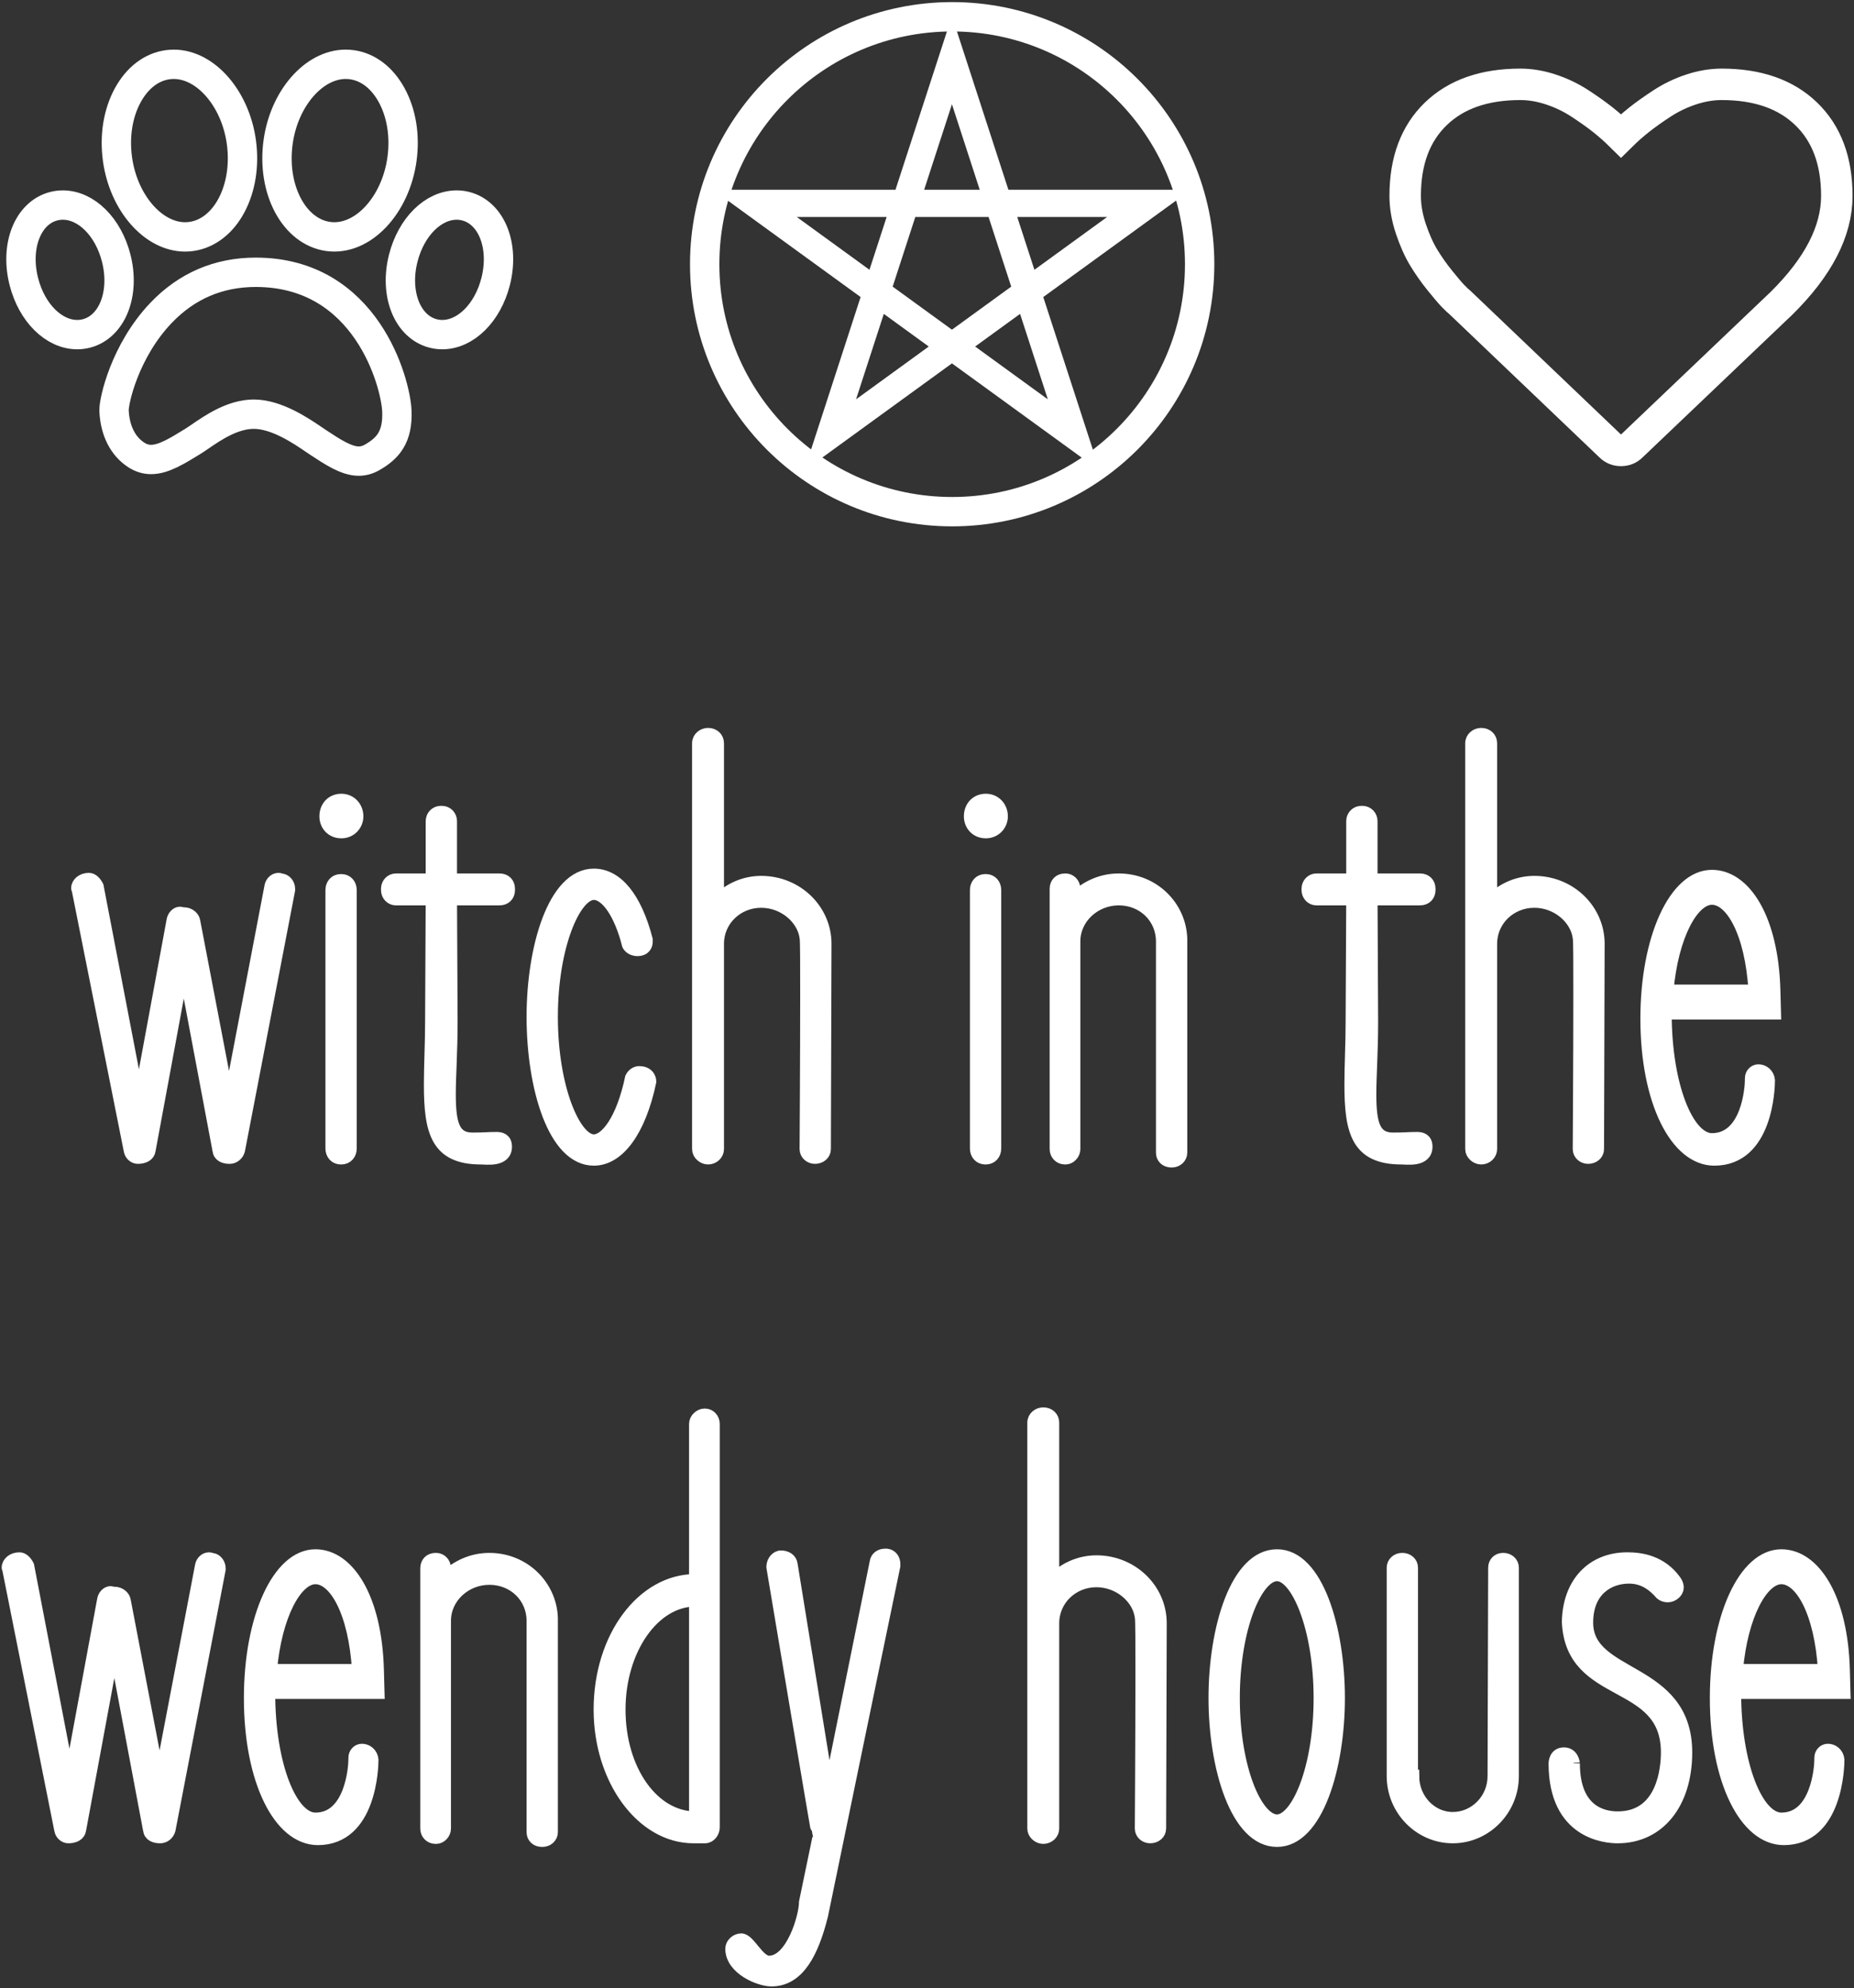 <?xml version="1.0" encoding="UTF-8"?>
<svg width="442px" height="474px" viewBox="0 0 442 474" version="1.1" xmlns="http://www.w3.org/2000/svg" xmlns:xlink="http://www.w3.org/1999/xlink">
    <rect x="0" y="0" width="442" height="474" fill="#333333" stroke="none"/>
    <title>logo</title>
    <g id="Page-1" stroke="none" stroke-width="1" fill="none" fill-rule="evenodd">
        <g id="logo" transform="translate(1, 4)" stroke="#FFFFFF">
            <g id="frenchpress" transform="translate(0, 171)" fill="#FFFFFF" stroke-width="3">
                <path d="M66.132,34.76 C65.844,34.76 65.7,34.616 65.412,34.616 C64.404,34.616 63.684,35.48 63.54,36.344 L53.604,88.328 L45.252,44.696 C45.108,43.688 44.1,42.824 42.804,42.824 L42.66,42.824 C42.516,42.824 42.084,42.68 41.94,42.68 C41.076,42.68 40.356,43.544 40.212,44.408 L32.148,88.04 L22.212,36.344 C21.78,35.48 21.06,34.616 20.196,34.616 C18.612,34.616 17.46,35.624 17.46,36.776 C17.46,36.92 17.604,37.064 17.604,37.208 L29.988,99.272 C30.132,100.28 30.996,101 31.86,101 C33.3,101 34.452,100.424 34.596,99.272 L42.804,54.92 L51.156,99.272 C51.3,100.568 52.452,101 53.748,101 C54.756,101 55.62,100.28 55.908,99.272 L67.86,37.208 L67.86,36.92 C67.86,35.912 67.14,34.904 66.132,34.76 Z M78.084,98.84 C78.084,100.136 78.948,101.144 80.244,101.144 L80.388,101.144 C81.684,101.144 82.548,100.136 82.548,98.84 L82.548,37.208 C82.548,35.912 81.684,34.904 80.388,34.904 L80.244,34.904 C78.948,34.904 78.084,35.912 78.084,37.208 L78.084,98.84 Z M84.132,19.64 C84.132,17.48 82.548,15.752 80.388,15.752 C78.084,15.752 76.644,17.48 76.644,19.64 C76.644,21.656 78.084,23.384 80.388,23.384 C82.548,23.384 84.132,21.656 84.132,19.64 Z M118.116,39.368 C119.412,39.368 120.276,38.504 120.276,37.208 L120.276,36.92 C120.276,35.624 119.412,34.76 118.116,34.76 L106.452,34.76 L106.452,20.792 C106.452,19.64 105.588,18.632 104.292,18.632 L104.148,18.632 C102.852,18.632 101.988,19.64 101.988,20.792 L101.988,34.76 L93.348,34.76 C92.34,34.76 91.332,35.624 91.332,36.92 L91.332,37.208 C91.332,38.504 92.34,39.368 93.348,39.368 L101.988,39.368 L101.844,68.6 C101.844,73.784 101.556,78.968 101.556,83.576 C101.556,94.808 103.14,101.144 113.652,101.144 C114.948,101.144 119.556,101.864 119.556,98.408 C119.556,96.68 118.404,96.392 117.396,96.392 C115.092,96.392 114.804,96.536 111.636,96.536 C107.172,96.536 106.164,93.08 106.164,85.88 C106.164,81.56 106.596,75.8 106.596,68.6 L106.452,39.368 L118.116,39.368 Z M140.58,101.432 C146.484,101.432 151.524,94.52 153.972,82.856 C153.972,82.856 153.972,80.696 151.38,80.696 C150.084,80.696 149.508,81.992 149.508,81.992 C147.348,92.216 143.46,96.968 140.58,96.968 C135.972,96.968 130.5,84.44 130.5,67.448 C130.5,50.6 135.972,38.072 140.58,38.072 C143.604,38.072 146.916,42.824 148.788,50.312 C148.788,50.312 149.364,51.464 150.948,51.464 C152.82,51.464 153.108,50.168 153.108,49.592 L153.108,49.016 C150.516,39.08 146.052,33.608 140.58,33.608 C131.076,33.608 126.036,51.032 126.036,67.448 C126.036,84.152 131.076,101.432 140.58,101.432 Z M195.732,50.024 C195.732,41.96 188.964,35.336 180.468,35.336 C176.436,35.336 172.692,37.064 170.1,39.8 L170.1,2.216 C170.1,0.92 169.092,0.056 167.796,0.056 C166.644,0.056 165.492,0.92 165.492,2.216 L165.492,98.984 C165.492,100.136 166.644,101.144 167.796,101.144 C169.092,101.144 170.1,100.136 170.1,98.984 L170.1,50.024 C170.1,44.408 174.708,39.944 180.468,39.944 C185.94,39.944 190.548,43.976 191.124,48.584 C191.268,49.16 191.268,54.92 191.268,62.408 C191.268,77.384 191.124,98.984 191.124,98.984 C191.124,100.136 192.132,101 193.284,101 C194.58,101 195.588,100.136 195.588,98.984 L195.732,50.024 Z M231.732,98.84 C231.732,100.136 232.596,101.144 233.892,101.144 L234.036,101.144 C235.332,101.144 236.196,100.136 236.196,98.84 L236.196,37.208 C236.196,35.912 235.332,34.904 234.036,34.904 L233.892,34.904 C232.596,34.904 231.732,35.912 231.732,37.208 L231.732,98.84 Z M237.78,19.64 C237.78,17.48 236.196,15.752 234.036,15.752 C231.732,15.752 230.292,17.48 230.292,19.64 C230.292,21.656 231.732,23.384 234.036,23.384 C236.196,23.384 237.78,21.656 237.78,19.64 Z M280.548,48.728 C280.26,41.096 273.924,34.76 265.716,34.76 C261.54,34.76 257.94,36.488 255.06,39.224 L255.06,36.92 C255.06,35.624 254.052,34.76 253.044,34.76 L252.9,34.76 C251.604,34.76 250.74,35.624 250.74,36.92 L250.74,98.984 C250.74,100.136 251.604,101.144 252.9,101.144 L253.044,101.144 C254.052,101.144 255.06,100.136 255.06,98.984 L255.06,49.448 C255.06,43.832 259.956,39.368 265.716,39.368 C271.62,39.368 276.084,43.832 276.084,49.448 L276.084,99.848 C276.084,101 276.948,101.864 278.244,101.864 L278.388,101.864 C279.54,101.864 280.548,101 280.548,99.848 L280.548,48.728 Z M337.572,39.368 C338.868,39.368 339.732,38.504 339.732,37.208 L339.732,36.92 C339.732,35.624 338.868,34.76 337.572,34.76 L325.908,34.76 L325.908,20.792 C325.908,19.64 325.044,18.632 323.748,18.632 L323.604,18.632 C322.308,18.632 321.444,19.64 321.444,20.792 L321.444,34.76 L312.804,34.76 C311.796,34.76 310.788,35.624 310.788,36.92 L310.788,37.208 C310.788,38.504 311.796,39.368 312.804,39.368 L321.444,39.368 L321.3,68.6 C321.3,73.784 321.012,78.968 321.012,83.576 C321.012,94.808 322.596,101.144 333.108,101.144 C334.404,101.144 339.012,101.864 339.012,98.408 C339.012,96.68 337.86,96.392 336.852,96.392 C334.548,96.392 334.26,96.536 331.092,96.536 C326.628,96.536 325.62,93.08 325.62,85.88 C325.62,81.56 326.052,75.8 326.052,68.6 L325.908,39.368 L337.572,39.368 Z M380.052,50.024 C380.052,41.96 373.284,35.336 364.788,35.336 C360.756,35.336 357.012,37.064 354.42,39.8 L354.42,2.216 C354.42,0.92 353.412,0.056 352.116,0.056 C350.964,0.056 349.812,0.92 349.812,2.216 L349.812,98.984 C349.812,100.136 350.964,101.144 352.116,101.144 C353.412,101.144 354.42,100.136 354.42,98.984 L354.42,50.024 C354.42,44.408 359.028,39.944 364.788,39.944 C370.26,39.944 374.868,43.976 375.444,48.584 C375.588,49.16 375.588,54.92 375.588,62.408 C375.588,77.384 375.444,98.984 375.444,98.984 C375.444,100.136 376.452,101 377.604,101 C378.9,101 379.908,100.136 379.908,98.984 L380.052,50.024 Z M421.956,61.256 L422.1,66.584 L396.036,66.584 C396.036,84.008 401.364,96.68 407.124,96.68 C415.62,96.68 416.484,84.44 416.484,82.568 L416.484,82.136 C416.484,80.984 417.348,80.264 418.212,80.264 C419.364,80.264 420.516,81.128 420.66,82.568 C420.66,84.296 420.228,101.432 407.7,101.432 C398.628,101.432 391.572,87.608 391.572,67.88 C391.572,48.728 398.34,33.896 407.124,33.896 C414.9,33.896 421.524,43.976 421.956,61.256 Z M407.124,39.224 C402.516,39.224 397.62,48.008 396.468,61.256 L417.348,61.256 C416.484,47.144 411.732,39.224 407.124,39.224 Z M49.572,196.76 C49.284,196.76 49.14,196.616 48.852,196.616 C47.844,196.616 47.124,197.48 46.98,198.344 L37.044,250.328 L28.692,206.696 C28.548,205.688 27.54,204.824 26.244,204.824 L26.1,204.824 C25.956,204.824 25.524,204.68 25.38,204.68 C24.516,204.68 23.796,205.544 23.652,206.408 L15.588,250.04 L5.652,198.344 C5.22,197.48 4.5,196.616 3.636,196.616 C2.052,196.616 0.9,197.624 0.9,198.776 C0.9,198.92 1.044,199.064 1.044,199.208 L13.428,261.272 C13.572,262.28 14.436,263 15.3,263 C16.74,263 17.892,262.424 18.036,261.272 L26.244,216.92 L34.596,261.272 C34.74,262.568 35.892,263 37.188,263 C38.196,263 39.06,262.28 39.348,261.272 L51.3,199.208 L51.3,198.92 C51.3,197.912 50.58,196.904 49.572,196.76 Z M89.028,223.256 L89.172,228.584 L63.108,228.584 C63.108,246.008 68.436,258.68 74.196,258.68 C82.692,258.68 83.556,246.44 83.556,244.568 L83.556,244.136 C83.556,242.984 84.42,242.264 85.284,242.264 C86.436,242.264 87.588,243.128 87.732,244.568 C87.732,246.296 87.3,263.432 74.772,263.432 C65.7,263.432 58.644,249.608 58.644,229.88 C58.644,210.728 65.412,195.896 74.196,195.896 C81.972,195.896 88.596,205.976 89.028,223.256 Z M74.196,201.224 C69.588,201.224 64.692,210.008 63.54,223.256 L84.42,223.256 C83.556,209.144 78.804,201.224 74.196,201.224 Z M130.5,210.728 C130.212,203.096 123.876,196.76 115.668,196.76 C111.492,196.76 107.892,198.488 105.012,201.224 L105.012,198.92 C105.012,197.624 104.004,196.76 102.996,196.76 L102.852,196.76 C101.556,196.76 100.692,197.624 100.692,198.92 L100.692,260.984 C100.692,262.136 101.556,263.144 102.852,263.144 L102.996,263.144 C104.004,263.144 105.012,262.136 105.012,260.984 L105.012,211.448 C105.012,205.832 109.908,201.368 115.668,201.368 C121.572,201.368 126.036,205.832 126.036,211.448 L126.036,261.848 C126.036,263 126.9,263.864 128.196,263.864 L128.34,263.864 C129.492,263.864 130.5,263 130.5,261.848 L130.5,210.728 Z M167.076,162.344 C168.228,162.344 169.092,163.352 169.092,164.504 L169.092,260.696 C169.092,261.848 168.228,263 167.076,263 L164.34,263 C152.1,263 142.02,249.32 142.02,232.616 C142.02,215.336 152.244,201.8 164.772,201.8 L164.772,164.504 C164.772,163.352 165.924,162.344 166.932,162.344 L167.076,162.344 Z M146.628,232.616 C146.628,247.16 154.692,258.392 164.772,258.392 L164.772,206.552 C154.836,206.552 146.628,218.216 146.628,232.616 Z M210.42,195.752 L209.988,195.752 C208.98,195.752 207.972,196.328 207.828,197.48 L196.596,253.064 L187.668,198.056 C187.524,196.76 186.372,196.184 185.22,196.184 L184.932,196.184 C183.78,196.472 183.204,197.624 183.204,198.632 C183.204,198.632 194.004,263.144 194.148,263.288 L190.98,278.552 C190.98,282.008 187.812,292.808 182.34,292.808 C179.748,292.808 177.588,287.48 175.716,287.48 C174.564,287.48 173.412,288.488 173.412,289.64 C173.412,294.392 180.036,297.128 182.916,297.128 C189.396,297.128 192.708,290.36 194.868,281.864 C194.868,281.72 212.148,198.344 212.148,198.344 L212.148,197.912 C212.148,196.904 211.572,195.896 210.42,195.752 Z M275.652,212.024 C275.652,203.96 268.884,197.336 260.388,197.336 C256.356,197.336 252.612,199.064 250.02,201.8 L250.02,164.216 C250.02,162.92 249.012,162.056 247.716,162.056 C246.564,162.056 245.412,162.92 245.412,164.216 L245.412,260.984 C245.412,262.136 246.564,263.144 247.716,263.144 C249.012,263.144 250.02,262.136 250.02,260.984 L250.02,212.024 C250.02,206.408 254.628,201.944 260.388,201.944 C265.86,201.944 270.468,205.976 271.044,210.584 C271.188,211.16 271.188,216.92 271.188,224.408 C271.188,239.384 271.044,260.984 271.044,260.984 C271.044,262.136 272.052,263 273.204,263 C274.5,263 275.508,262.136 275.508,260.984 L275.652,212.024 Z M303.444,263.864 C293.796,263.864 288.612,246.296 288.612,229.88 C288.612,213.32 293.796,195.896 303.444,195.896 C312.948,195.896 318.132,213.32 318.132,229.88 C318.132,246.296 312.948,263.864 303.444,263.864 Z M303.444,200.504 C298.548,200.504 293.076,213.032 293.076,229.88 C293.076,246.872 298.548,259.112 303.444,259.112 C308.196,259.112 313.668,246.872 313.668,229.88 C313.668,213.032 308.196,200.504 303.444,200.504 Z M359.604,248.456 L359.604,198.776 C359.604,197.624 358.596,196.76 357.444,196.76 L357.3,196.76 C356.148,196.76 355.284,197.624 355.284,198.776 L355.14,248.456 C355.14,254.072 350.676,258.536 345.348,258.536 C340.164,258.536 335.844,254.072 335.844,248.456 L335.556,248.456 L335.556,198.776 C335.556,197.624 334.548,196.76 333.396,196.76 L333.252,196.76 C332.1,196.76 331.092,197.624 331.092,198.776 L331.092,248.456 C331.092,256.52 337.572,263 345.348,263 C353.124,263 359.604,256.52 359.604,248.456 Z M377.316,211.88 C377.316,204.104 382.5,201.08 387.396,201.08 C389.556,201.08 392.148,201.8 394.74,204.68 C395.028,205.112 395.748,205.544 396.612,205.544 C397.764,205.544 398.916,204.536 398.916,203.528 C398.916,202.664 398.34,201.944 398.34,201.944 C395.028,197.336 390.276,196.616 386.964,196.616 C378.468,196.616 372.996,202.664 372.852,211.736 C373.716,230.456 396.468,224.696 396.468,242.84 C396.468,246.44 395.604,258.392 384.66,258.392 C381.492,258.392 374.148,257.24 374.148,245.432 C374.148,245.576 374.004,243.128 371.844,243.128 C369.684,243.128 369.684,245.432 369.684,245.432 C369.684,262.136 381.924,263 384.66,263 C394.452,263 400.932,254.936 400.932,242.84 C400.932,222.248 377.316,225.416 377.316,211.88 Z M438.516,223.256 L438.66,228.584 L412.596,228.584 C412.596,246.008 417.924,258.68 423.684,258.68 C432.18,258.68 433.044,246.44 433.044,244.568 L433.044,244.136 C433.044,242.984 433.908,242.264 434.772,242.264 C435.924,242.264 437.076,243.128 437.22,244.568 C437.22,246.296 436.788,263.432 424.26,263.432 C415.188,263.432 408.132,249.608 408.132,229.88 C408.132,210.728 414.9,195.896 423.684,195.896 C431.46,195.896 438.084,205.976 438.516,223.256 Z M423.684,201.224 C419.076,201.224 414.18,210.008 413.028,223.256 L433.908,223.256 C433.044,209.144 428.292,201.224 423.684,201.224 Z" id="witch-in-the-wendy-h-copy"></path>
            </g>
            <g id="large-icons" transform="translate(4, 0)">
                <g id="heart" transform="translate(330, 16)" fill-rule="nonzero" stroke-width="7.5">
                    <path d="M95.611,7.155 C90.748,2.457 84.03,0.108 75.454,0.108 C73.081,0.108 70.659,0.516 68.19,1.33 C65.72,2.145 63.423,3.244 61.3,4.626 C59.175,6.009 57.348,7.307 55.815,8.519 C54.285,9.731 52.83,11.02 51.452,12.383 C50.073,11.02 48.618,9.731 47.088,8.519 C45.556,7.307 43.728,6.01 41.603,4.626 C39.478,3.243 37.181,2.145 34.712,1.33 C32.243,0.516 29.822,0.108 27.448,0.108 C18.873,0.108 12.155,2.457 7.293,7.155 C2.431,11.853 0,18.369 0,26.704 C0,29.242 0.451,31.857 1.35,34.546 C2.249,37.236 3.274,39.528 4.422,41.422 C5.57,43.316 6.872,45.163 8.327,46.962 C9.782,48.762 10.845,50.002 11.514,50.684 C12.184,51.366 12.71,51.859 13.093,52.162 L48.925,86.373 C49.614,87.055 50.456,87.397 51.452,87.397 C52.447,87.397 53.289,87.055 53.978,86.373 L89.753,52.275 C98.52,43.601 102.903,35.076 102.903,26.703 C102.903,18.368 100.473,11.852 95.611,7.155 Z" id="Shape"></path>
                </g>
                <g id="pentacle" transform="translate(163, 0)">
                    <g id="Pentagram_green" transform="translate(11.946, 10.341)" stroke-width="6.5">
                        <polygon id="Shape" points="47 0 76.045 89.381 0 34.142 94 34.142 17.955 89.381"></polygon>
                    </g>
                    <circle id="Oval" stroke-width="7" cx="59" cy="59" r="59"></circle>
                </g>
                <g id="pawprint" transform="translate(0, 11)" fill-rule="nonzero" stroke-width="7">
                    <path d="M55.97,49.922 C47.111,49.922 39.511,53.181 33.383,59.61 C24.735,68.684 22.086,80.692 22.189,82.941 C22.407,87.668 24.295,91.412 27.502,93.478 C28.611,94.193 29.793,94.555 31.017,94.555 C33.974,94.555 37.216,92.553 40.97,90.238 C41.473,89.928 42.055,89.529 42.706,89.085 C45.805,86.962 50.487,83.755 55.51,83.755 C60.945,83.755 66.744,87.706 69.863,89.828 L70.83,90.48 C74.314,92.78 77.596,94.945 80.52,94.945 C81.611,94.945 82.674,94.651 83.687,94.071 C87.448,91.931 89.893,89.219 89.61,82.931 C89.318,76.378 82.412,49.922 55.97,49.922 Z" id="Shape"></path>
                    <path d="M39.126,41.485 C39.616,41.485 40.109,41.451 40.603,41.383 C48.743,40.255 54.099,30.152 52.543,18.864 C51.109,8.472 44.03,0.332 36.43,0.332 C35.94,0.332 35.445,0.366 34.95,0.435 C31.117,0.966 27.757,3.533 25.489,7.663 C23.125,11.97 22.245,17.401 23.012,22.956 C24.446,33.346 31.523,41.485 39.126,41.485 Z" id="Shape"></path>
                    <path d="M9.971,33.893 C9.244,33.893 8.517,33.985 7.807,34.167 C1.639,35.753 -1.488,43.66 0.693,52.168 C2.594,59.596 7.825,64.785 13.416,64.785 C14.143,64.785 14.87,64.693 15.579,64.511 C21.748,62.925 24.875,55.02 22.697,46.512 C20.795,39.082 15.562,33.893 9.971,33.893 Z" id="Shape"></path>
                    <path d="M73.242,41.382 C81.415,42.511 89.308,34.013 90.834,22.954 C91.599,17.399 90.72,11.967 88.358,7.661 C86.088,3.531 82.729,0.963 78.897,0.432 C78.402,0.364 77.908,0.33 77.418,0.33 C69.817,0.33 62.738,8.47 61.305,18.863 C59.745,30.153 65.102,40.255 73.242,41.382 Z" id="Shape"></path>
                    <path d="M106.038,34.167 C105.329,33.985 104.6,33.893 103.873,33.893 C98.282,33.893 93.051,39.082 91.148,46.512 C88.971,55.02 92.098,62.925 98.265,64.511 C98.974,64.693 99.702,64.785 100.428,64.785 C106.019,64.786 111.248,59.597 113.152,52.168 C115.331,43.658 112.205,35.753 106.038,34.167 Z" id="Shape"></path>
                </g>
            </g>
        </g>
    </g>
</svg>